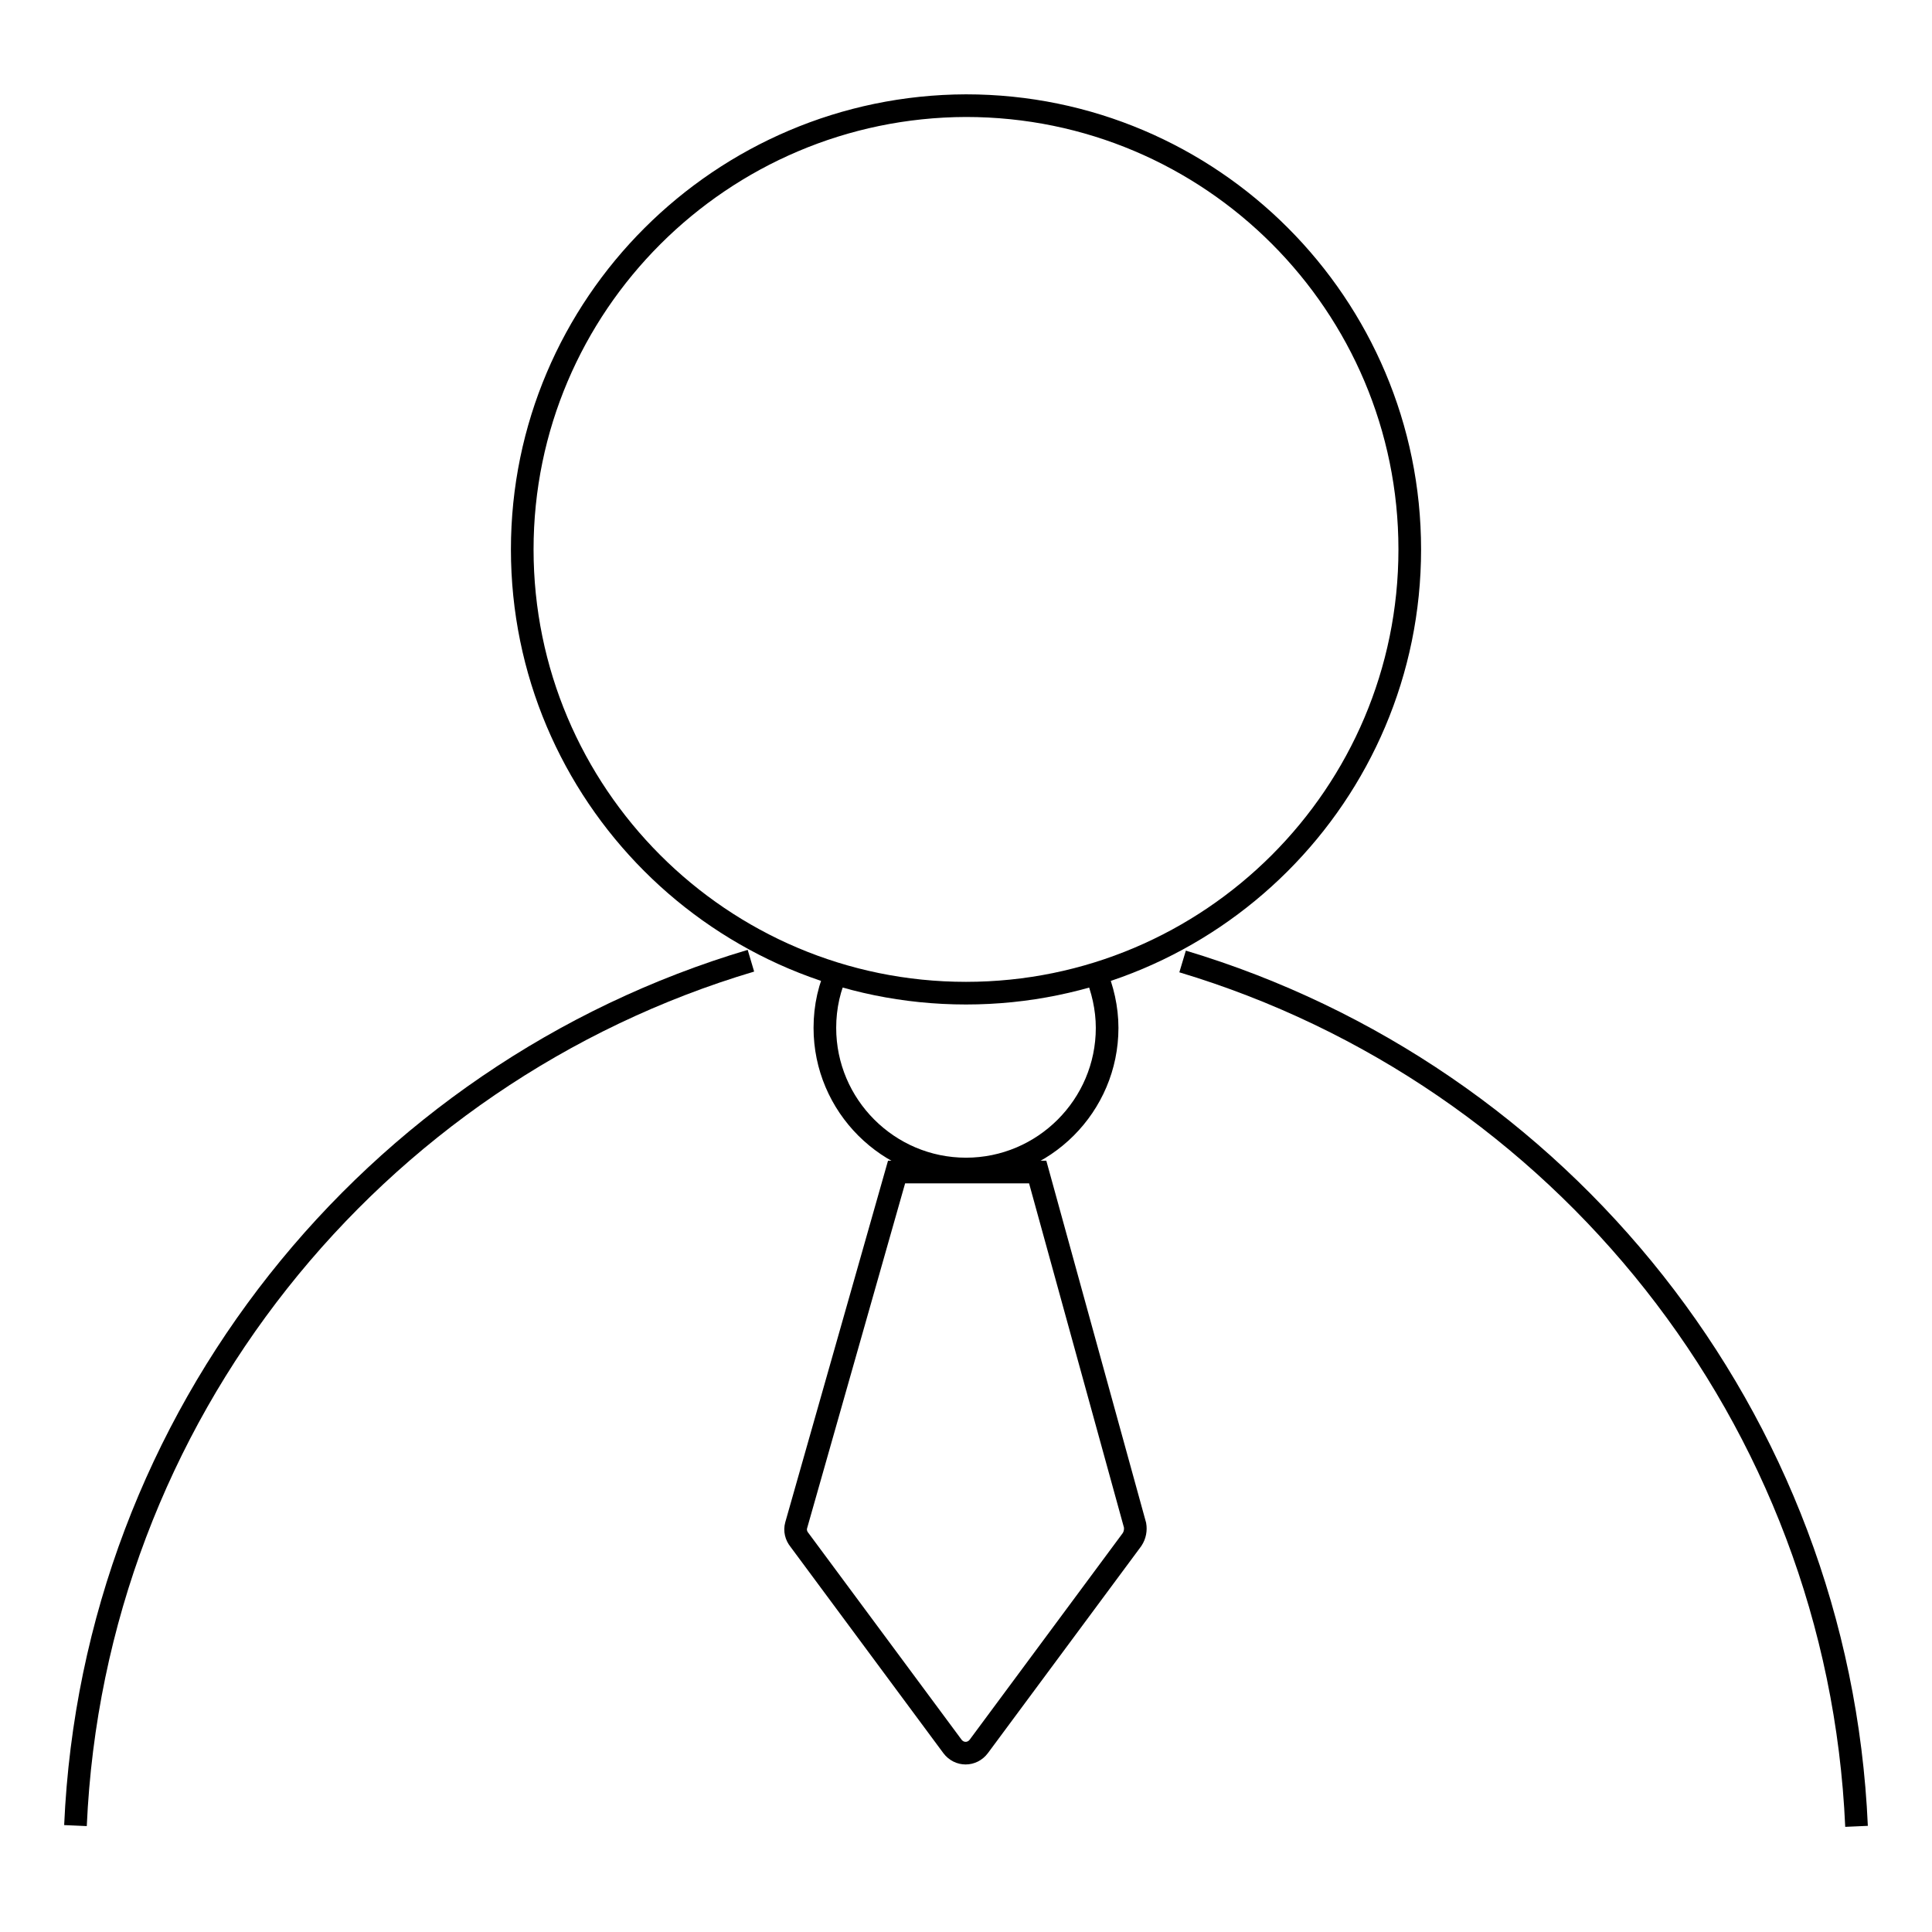 <?xml version="1.0" encoding="utf-8"?>
<!-- Svg Vector Icons : http://www.onlinewebfonts.com/icon -->
<!DOCTYPE svg PUBLIC "-//W3C//DTD SVG 1.1//EN" "http://www.w3.org/Graphics/SVG/1.1/DTD/svg11.dtd">
<svg version="1.1" xmlns="http://www.w3.org/2000/svg" xmlns:xlink="http://www.w3.org/1999/xlink" x="0px" y="0px" viewBox="0 0 256 256" enable-background="new 0 0 256 256" xml:space="preserve">
<g><g><path stroke-width="3" fill-opacity="0" stroke="#000000"  d="M145.1,128.7c1,2.3,1.6,4.9,1.6,7.5c0,10.3-8.4,18.7-18.7,18.7c-10.3,0-18.7-8.4-18.7-18.7c0-2.8,0.6-5.5,1.8-7.9"/><path stroke-width="3" fill-opacity="0" stroke="#000000"  d="M99.5,127.3C49.4,142.2,12.4,187.6,10,241.9"/><path stroke-width="3" fill-opacity="0" stroke="#000000"  d="M156.7,127.4c50,15,86.9,60.3,89.3,114.6"/><path stroke-width="3" fill-opacity="0" stroke="#000000"  d="M69.2,72.8c0,32.4,26.3,58.8,58.8,58.8c32.4,0,58.8-26.3,58.8-58.8c0-32.4-26.3-58.8-58.8-58.8C95.6,14.1,69.2,40.4,69.2,72.8z"/><path stroke-width="3" fill-opacity="0" stroke="#000000"  d="M118.8,155.3l-13.3,46.8c-0.2,0.7,0,1.4,0.4,1.9l20.3,27.4c0.9,1.2,2.6,1.2,3.5,0l20.3-27.4c0.4-0.6,0.5-1.3,0.4-1.9l-12.9-46.8L118.8,155.3L118.8,155.3z"/></g></g>
</svg>